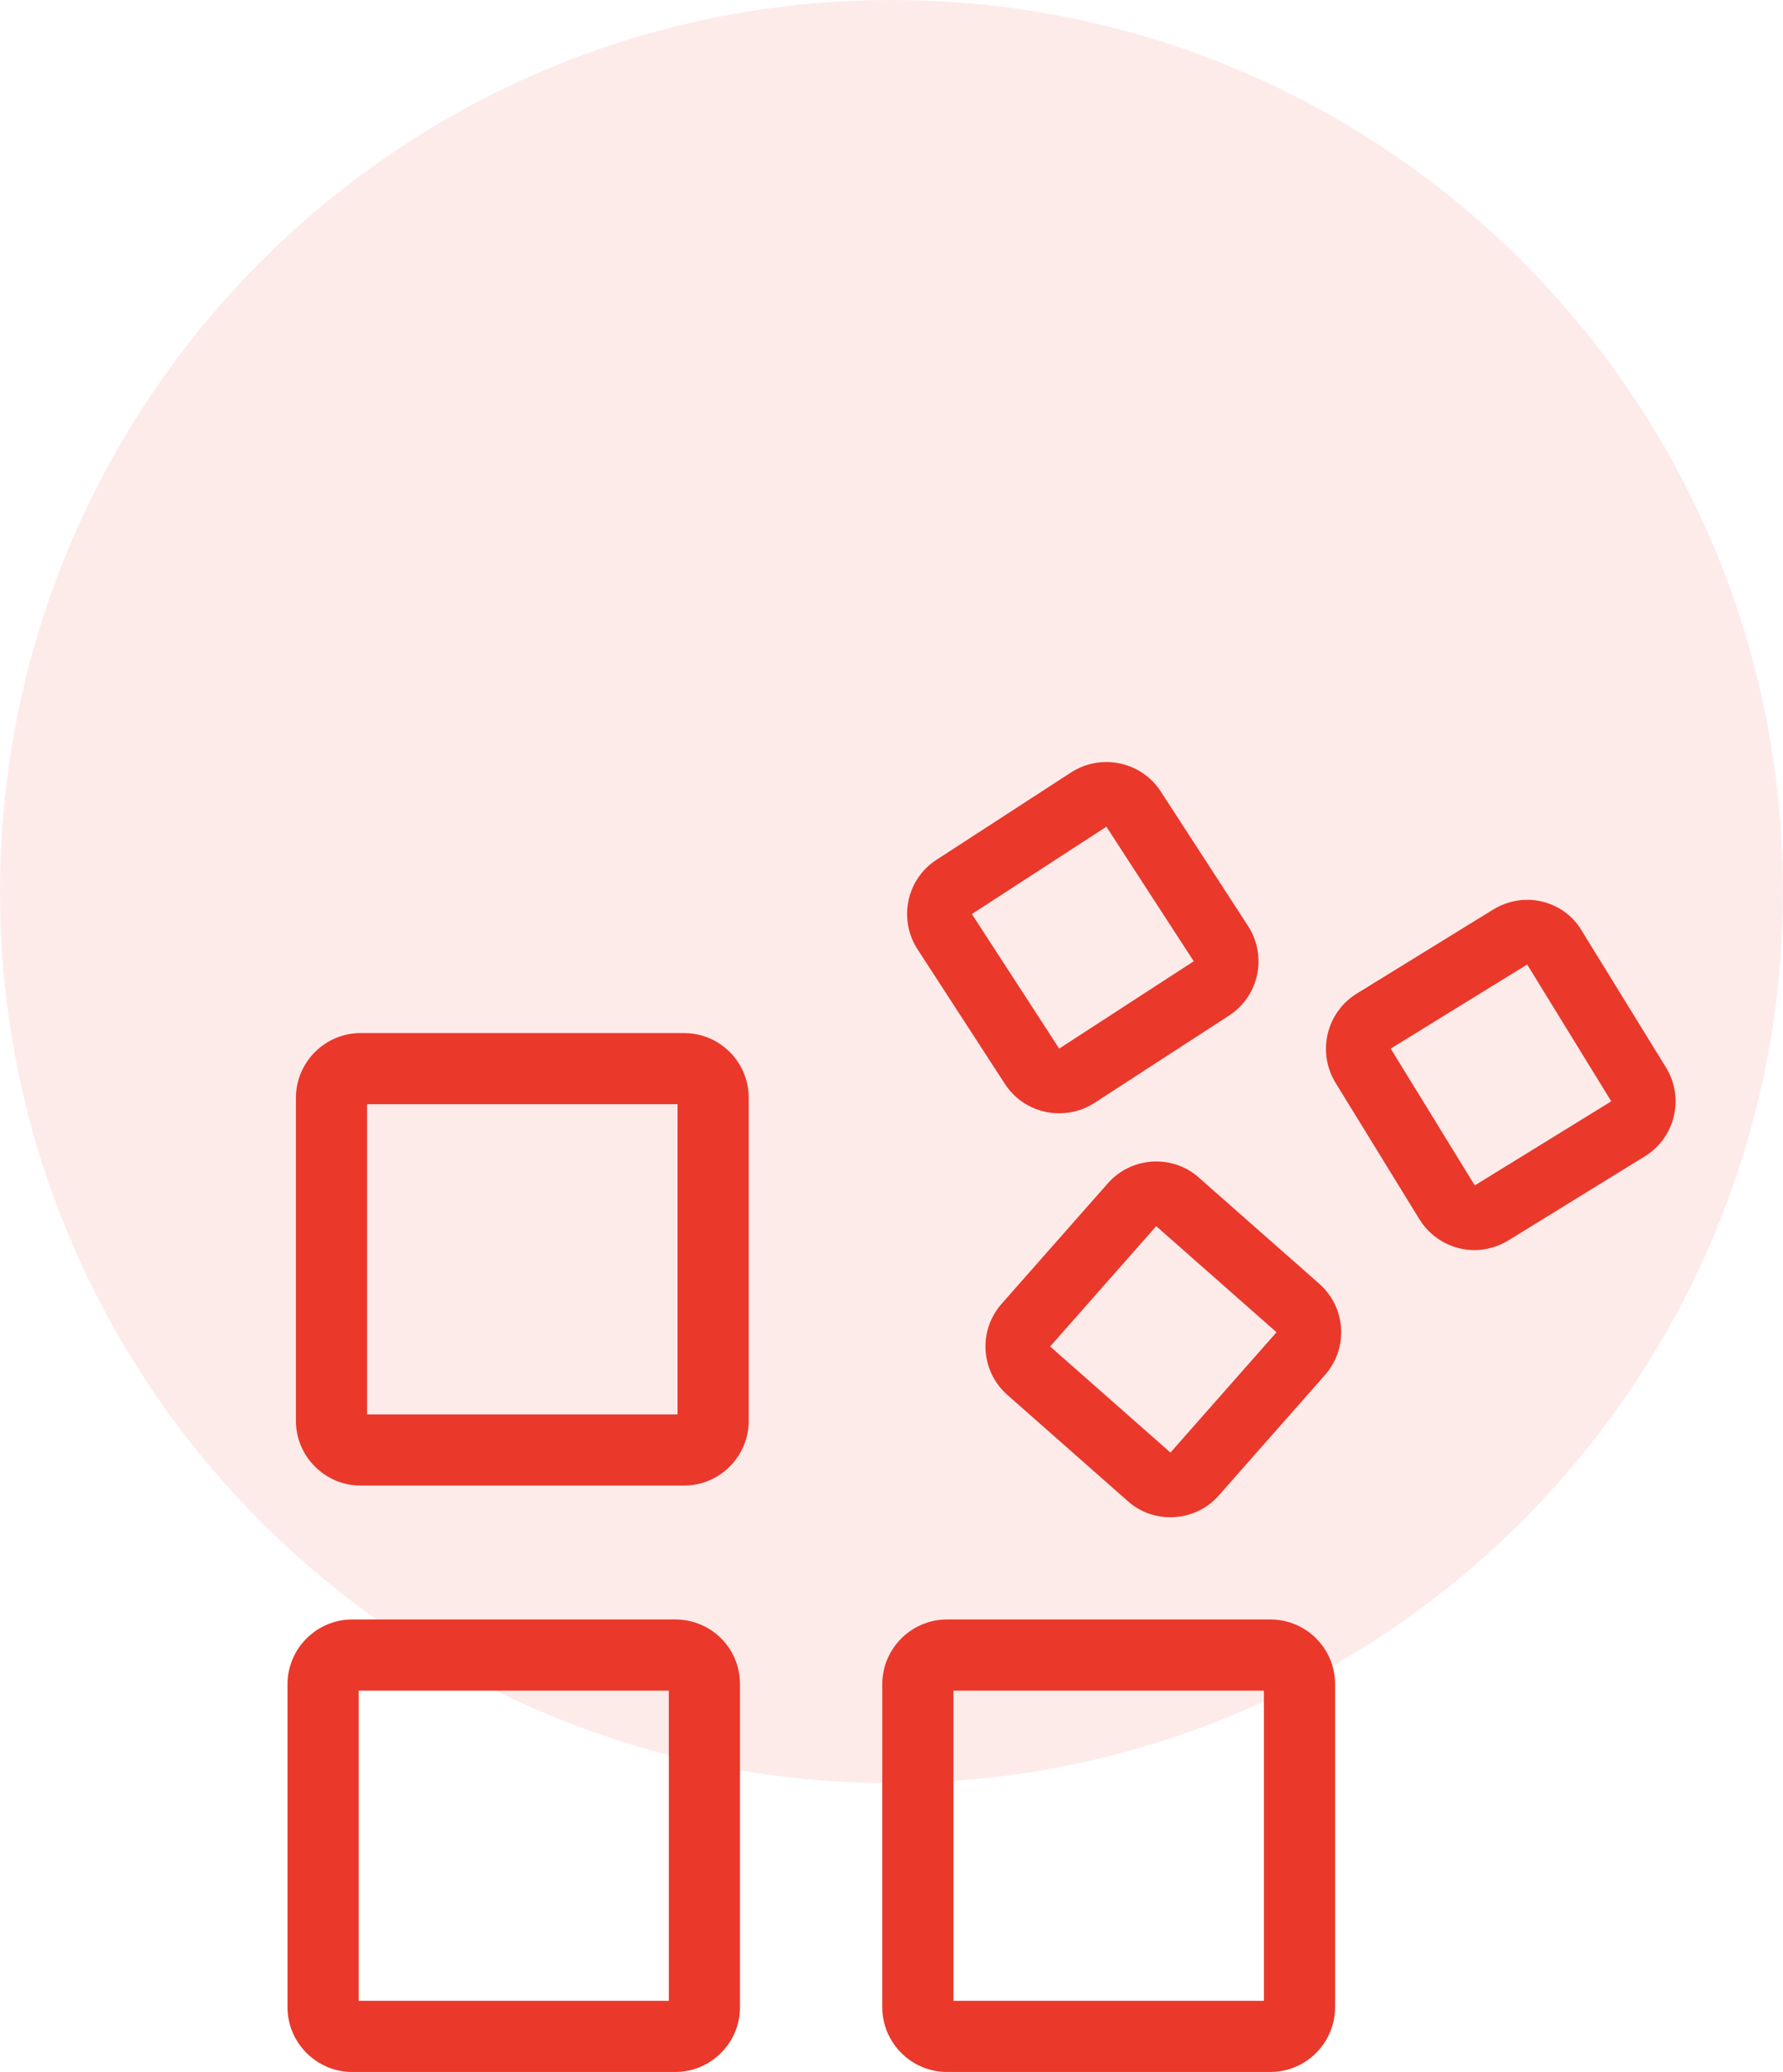 <?xml version="1.0" encoding="utf-8"?>
<!-- Generator: Adobe Illustrator 23.0.5, SVG Export Plug-In . SVG Version: 6.00 Build 0)  -->
<svg version="1.1" id="Layer_1" xmlns="http://www.w3.org/2000/svg" xmlns:xlink="http://www.w3.org/1999/xlink" x="0px" y="0px"
	 viewBox="0 0 55.13 64.06" style="enable-background:new 0 0 55.13 64.06;" xml:space="preserve">
<style type="text/css">
	.st0{clip-path:url(#SVGID_2_);}
	.st1{opacity:0.1;clip-path:url(#SVGID_4_);}
	.st2{clip-path:url(#SVGID_6_);fill:#ea382b;}
	.st3{clip-path:url(#SVGID_4_);fill:#ea382b;}
</style>
<g>
	<defs>
		<rect id="SVGID_1_" width="55.13" height="64.06"/>
	</defs>
	<clipPath id="SVGID_2_">
		<use xlink:href="#SVGID_1_"  style="overflow:visible;"/>
	</clipPath>
	<g class="st0">
		<defs>
			<rect id="SVGID_3_" y="0" width="55.13" height="64.06"/>
		</defs>
		<clipPath id="SVGID_4_">
			<use xlink:href="#SVGID_3_"  style="overflow:visible;"/>
		</clipPath>
		<g class="st1">
			<g>
				<defs>
					<rect id="SVGID_5_" y="0" width="55.13" height="55.13"/>
				</defs>
				<clipPath id="SVGID_6_">
					<use xlink:href="#SVGID_5_"  style="overflow:visible;"/>
				</clipPath>
				<path class="st2" d="M27.57,55.13C12.34,55.13,0,42.79,0,27.57S12.34,0,27.57,0s27.56,12.34,27.56,27.57
					C55.11,42.78,42.78,55.11,27.57,55.13"/>
			</g>
		</g>
		<path class="st3" d="M20.68,61.86h-9.59v-9.59h9.59V61.86z M20.88,50.07h-9.99c-1.1,0-2,0.9-2,2v9.99c0,1.1,0.9,2,2,2h9.99
			c1.1,0,2-0.9,2-2v-9.99C22.88,50.96,21.99,50.07,20.88,50.07"/>
		<path class="st3" d="M39.08,61.86h-9.6v-9.59h9.6V61.86z M39.28,50.07h-10c-1.1,0-2,0.9-2,2v9.99c0,1.1,0.9,2,2,2h10
			c1.1,0,2-0.9,2-2v-9.99C41.28,50.96,40.38,50.07,39.28,50.07"/>
		<path class="st3" d="M20.95,43.73h-9.6v-9.59h9.6V43.73z M21.15,31.94h-10c-1.1,0-2,0.9-2,2v9.99c0,1.1,0.9,2,2,2h10
			c1.1,0,2-0.9,2-2v-9.99C23.15,32.83,22.25,31.94,21.15,31.94"/>
		<path class="st3" d="M34.21,25.56L34.21,25.56L34.21,25.56z M34.21,25.56l2.7,4.16l-4.16,2.7l-2.7-4.16L34.21,25.56 M34.21,23.56
			c-0.37,0-0.75,0.1-1.09,0.32l-4.16,2.7c-0.93,0.6-1.19,1.84-0.59,2.77l2.7,4.16c0.38,0.59,1.02,0.91,1.68,0.91
			c0.37,0,0.75-0.1,1.09-0.32L38,31.4c0.93-0.6,1.19-1.84,0.59-2.77l-2.7-4.16C35.51,23.88,34.86,23.56,34.21,23.56"/>
		<path class="st3" d="M35.75,37.91L35.75,37.91l3.72,3.28l-3.28,3.72l-3.72-3.28L35.75,37.91C35.74,37.91,35.75,37.91,35.75,37.91
			 M35.75,35.91c-0.55,0-1.11,0.23-1.5,0.68l-3.28,3.72c-0.73,0.83-0.65,2.09,0.18,2.82l3.72,3.28c0.38,0.34,0.85,0.5,1.32,0.5
			c0.55,0,1.11-0.23,1.5-0.68l3.28-3.72c0.73-0.83,0.65-2.09-0.18-2.82l-3.72-3.28C36.69,36.07,36.22,35.91,35.75,35.91"/>
		<path class="st3" d="M47.22,29.82L47.22,29.82L47.22,29.82z M47.22,29.82l2.6,4.23l-4.22,2.6L43,32.42L47.22,29.82 M47.22,27.82
			c-0.36,0-0.72,0.1-1.05,0.3l-4.22,2.6c-0.94,0.58-1.23,1.81-0.66,2.75l2.6,4.23c0.38,0.61,1.03,0.95,1.7,0.95
			c0.36,0,0.72-0.1,1.05-0.3l4.22-2.6c0.94-0.58,1.23-1.81,0.65-2.75l-2.6-4.22C48.55,28.16,47.89,27.82,47.22,27.82"/>
	</g>
</g>
</svg>
